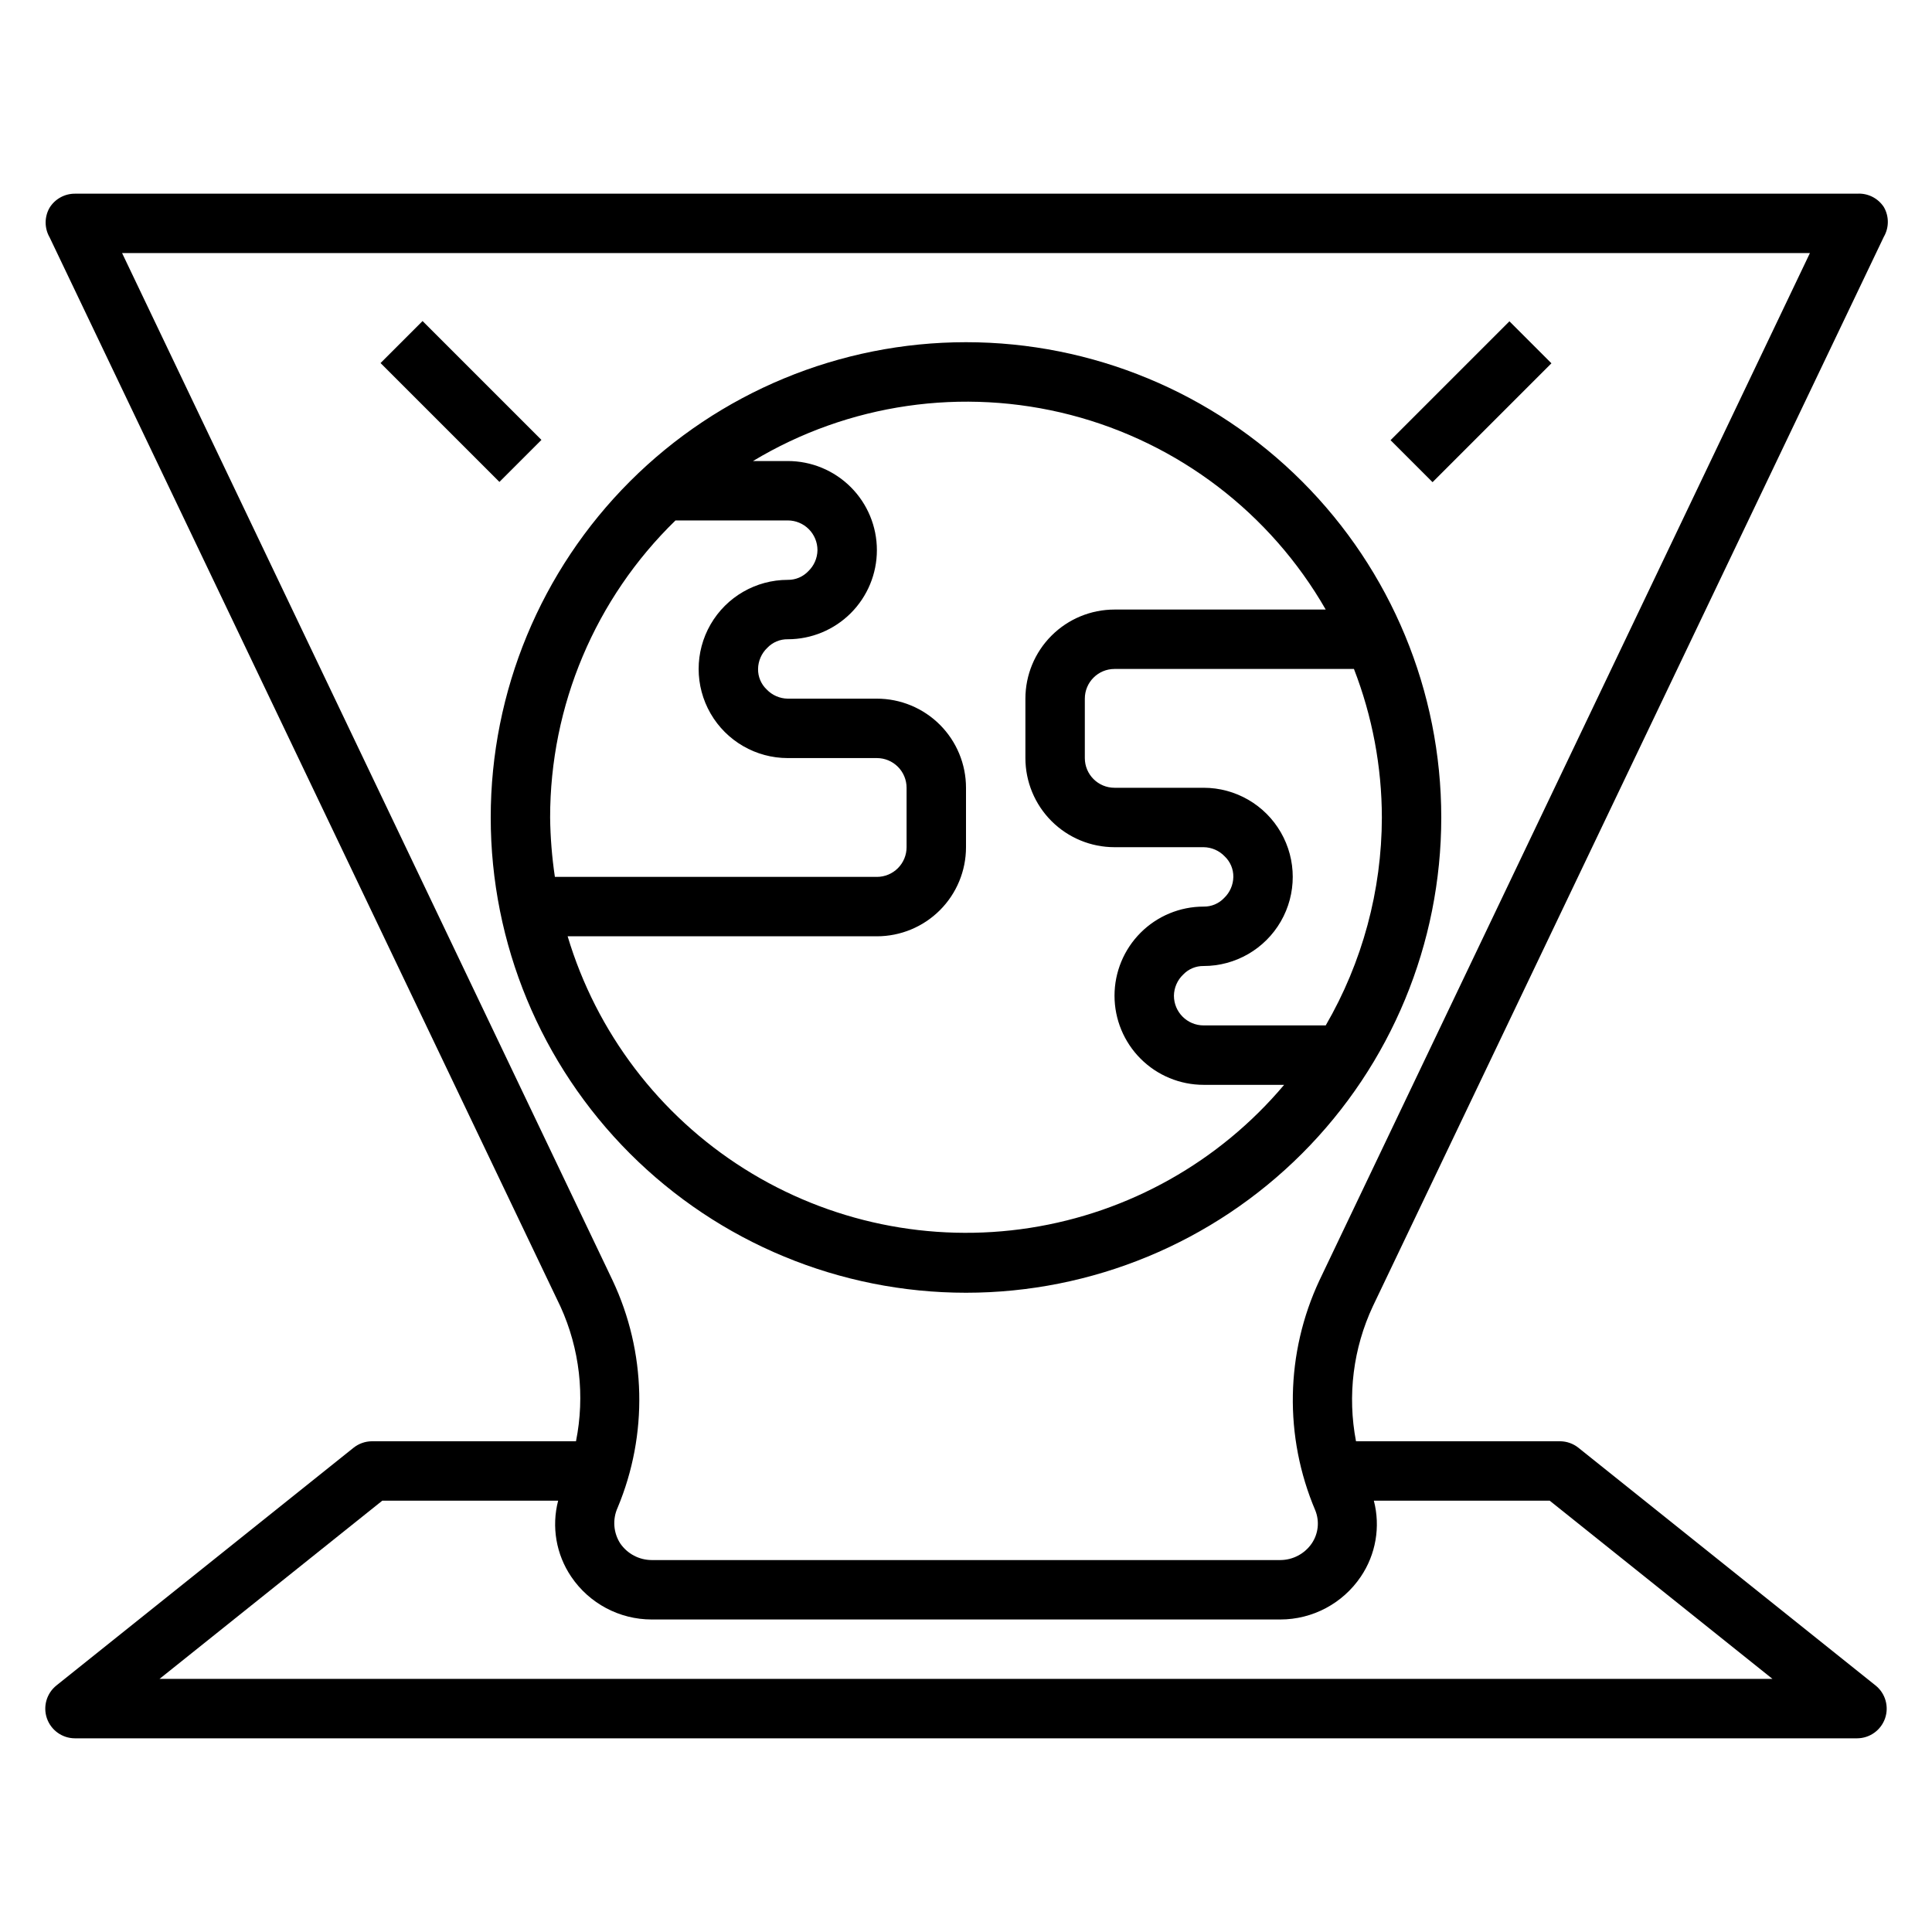 <?xml version="1.0" encoding="UTF-8"?>
<!-- Uploaded to: ICON Repo, www.svgrepo.com, Generator: ICON Repo Mixer Tools -->
<svg fill="#000000" width="800px" height="800px" version="1.1" viewBox="144 144 512 512" xmlns="http://www.w3.org/2000/svg">
 <g>
  <path d="m242.56 525.95c-1.777 0.012-3.496 0.621-4.883 1.734l-78.719 62.977c-2.606 2.082-3.617 5.586-2.519 8.738 1.102 3.144 4.066 5.258 7.398 5.273h472.32c3.332-0.016 6.297-2.129 7.398-5.273 1.098-3.152 0.09-6.656-2.519-8.738l-78.719-62.977c-1.387-1.113-3.106-1.723-4.883-1.734h-54.078c-2.324-12.113-0.754-24.648 4.484-35.816l135.4-283.39v0.004c1.406-2.438 1.406-5.438 0-7.875-1.551-2.367-4.258-3.723-7.082-3.543h-472.32c-2.719-0.004-5.246 1.395-6.688 3.703-1.406 2.434-1.406 5.434 0 7.871l135.4 283.39v-0.004c5.07 11.164 6.504 23.641 4.094 35.66zm-66.203-314.88h447.29l-129.97 272.21c-9.023 19.254-9.426 41.441-1.102 61.008 1.156 2.887 0.801 6.164-0.945 8.738-1.887 2.75-5.008 4.398-8.344 4.406h-166.57c-3.336-0.008-6.453-1.656-8.344-4.406-1.82-2.824-2.086-6.383-0.707-9.445 8.117-19.383 7.629-41.301-1.34-60.301zm140.36 362.11h166.57c8.551 0 16.547-4.25 21.332-11.336 4-5.906 5.262-13.25 3.465-20.152h46.602l59.039 47.23h-427.45l59.039-47.23h46.602c-1.797 6.902-0.535 14.246 3.465 20.152 4.785 7.086 12.781 11.336 21.332 11.336z"/>
  <path d="m400 486.59c33.402 0 65.441-13.27 89.059-36.891 23.621-23.621 36.891-55.656 36.891-89.062 0-33.402-13.27-65.441-36.891-89.059-23.617-23.621-55.656-36.891-89.059-36.891-33.406 0-65.441 13.27-89.062 36.891-23.621 23.617-36.891 55.656-36.891 89.059 0 33.406 13.27 65.441 36.891 89.062 23.621 23.621 55.656 36.891 89.062 36.891zm110.21-125.95c-0.035 19.359-5.164 38.363-14.879 55.105h-32.352c-4.348 0-7.875-3.523-7.875-7.871 0.031-2.117 0.91-4.129 2.441-5.59 1.41-1.488 3.383-2.316 5.434-2.281 8.434 0 16.23-4.504 20.449-11.809 4.219-7.309 4.219-16.309 0-23.617-4.219-7.309-12.016-11.809-20.449-11.809h-23.617c-4.348 0-7.871-3.523-7.871-7.871v-15.746c0-4.348 3.523-7.871 7.871-7.871h63.449c4.867 12.555 7.379 25.898 7.398 39.359zm-220.42 0c-0.016-29.648 11.969-58.043 33.223-78.719h29.754c2.09 0 4.09 0.828 5.566 2.305 1.477 1.477 2.305 3.481 2.305 5.566-0.027 2.117-0.906 4.129-2.438 5.59-1.41 1.488-3.383 2.316-5.434 2.285-8.438 0-16.234 4.5-20.453 11.805-4.219 7.309-4.219 16.312 0 23.617 4.219 7.309 12.016 11.809 20.453 11.809h23.617c2.086 0 4.09 0.828 5.566 2.305 1.477 1.477 2.305 3.481 2.305 5.566v15.746c0 2.086-0.828 4.09-2.305 5.566-1.477 1.477-3.481 2.305-5.566 2.305h-85.332c-0.777-5.215-1.199-10.473-1.262-15.746zm86.594 31.488c6.262 0 12.27-2.488 16.699-6.914 4.43-4.43 6.918-10.438 6.918-16.699v-15.746c0-6.262-2.488-12.27-6.918-16.699-4.43-4.43-10.438-6.918-16.699-6.918h-23.617c-2.113-0.027-4.129-0.906-5.59-2.438-1.488-1.41-2.316-3.383-2.281-5.434 0.027-2.113 0.91-4.129 2.441-5.59 1.41-1.488 3.379-2.316 5.43-2.281 6.266 0 12.27-2.488 16.699-6.918 4.43-4.43 6.918-10.434 6.918-16.699 0-6.262-2.488-12.27-6.918-16.699-4.43-4.426-10.434-6.914-16.699-6.914h-9.211c25.273-15.219 55.605-19.621 84.16-12.219 28.555 7.406 52.926 25.996 67.613 51.578h-55.969c-6.266 0-12.27 2.488-16.699 6.918-4.43 4.426-6.918 10.434-6.918 16.695v15.746c0 6.262 2.488 12.27 6.918 16.699 4.43 4.43 10.434 6.918 16.699 6.918h23.617c2.113 0.027 4.129 0.906 5.586 2.438 1.488 1.414 2.316 3.383 2.285 5.434-0.031 2.113-0.91 4.129-2.441 5.59-1.41 1.488-3.383 2.316-5.43 2.281-6.266 0-12.273 2.488-16.699 6.918-4.43 4.43-6.918 10.434-6.918 16.699 0 6.262 2.488 12.27 6.918 16.699 4.426 4.43 10.434 6.918 16.699 6.918h21.332c-17.148 20.359-41.086 33.828-67.391 37.914-26.309 4.086-53.203-1.492-75.719-15.695-22.512-14.207-39.125-36.078-46.766-61.582z"/>
  <path d="m512.51 260.65 31.504-31.504 11.133 11.133-31.504 31.504z"/>
  <path d="m244.85 240.21 11.133-11.133 31.504 31.504-11.133 11.133z"/>
 </g>
</svg>